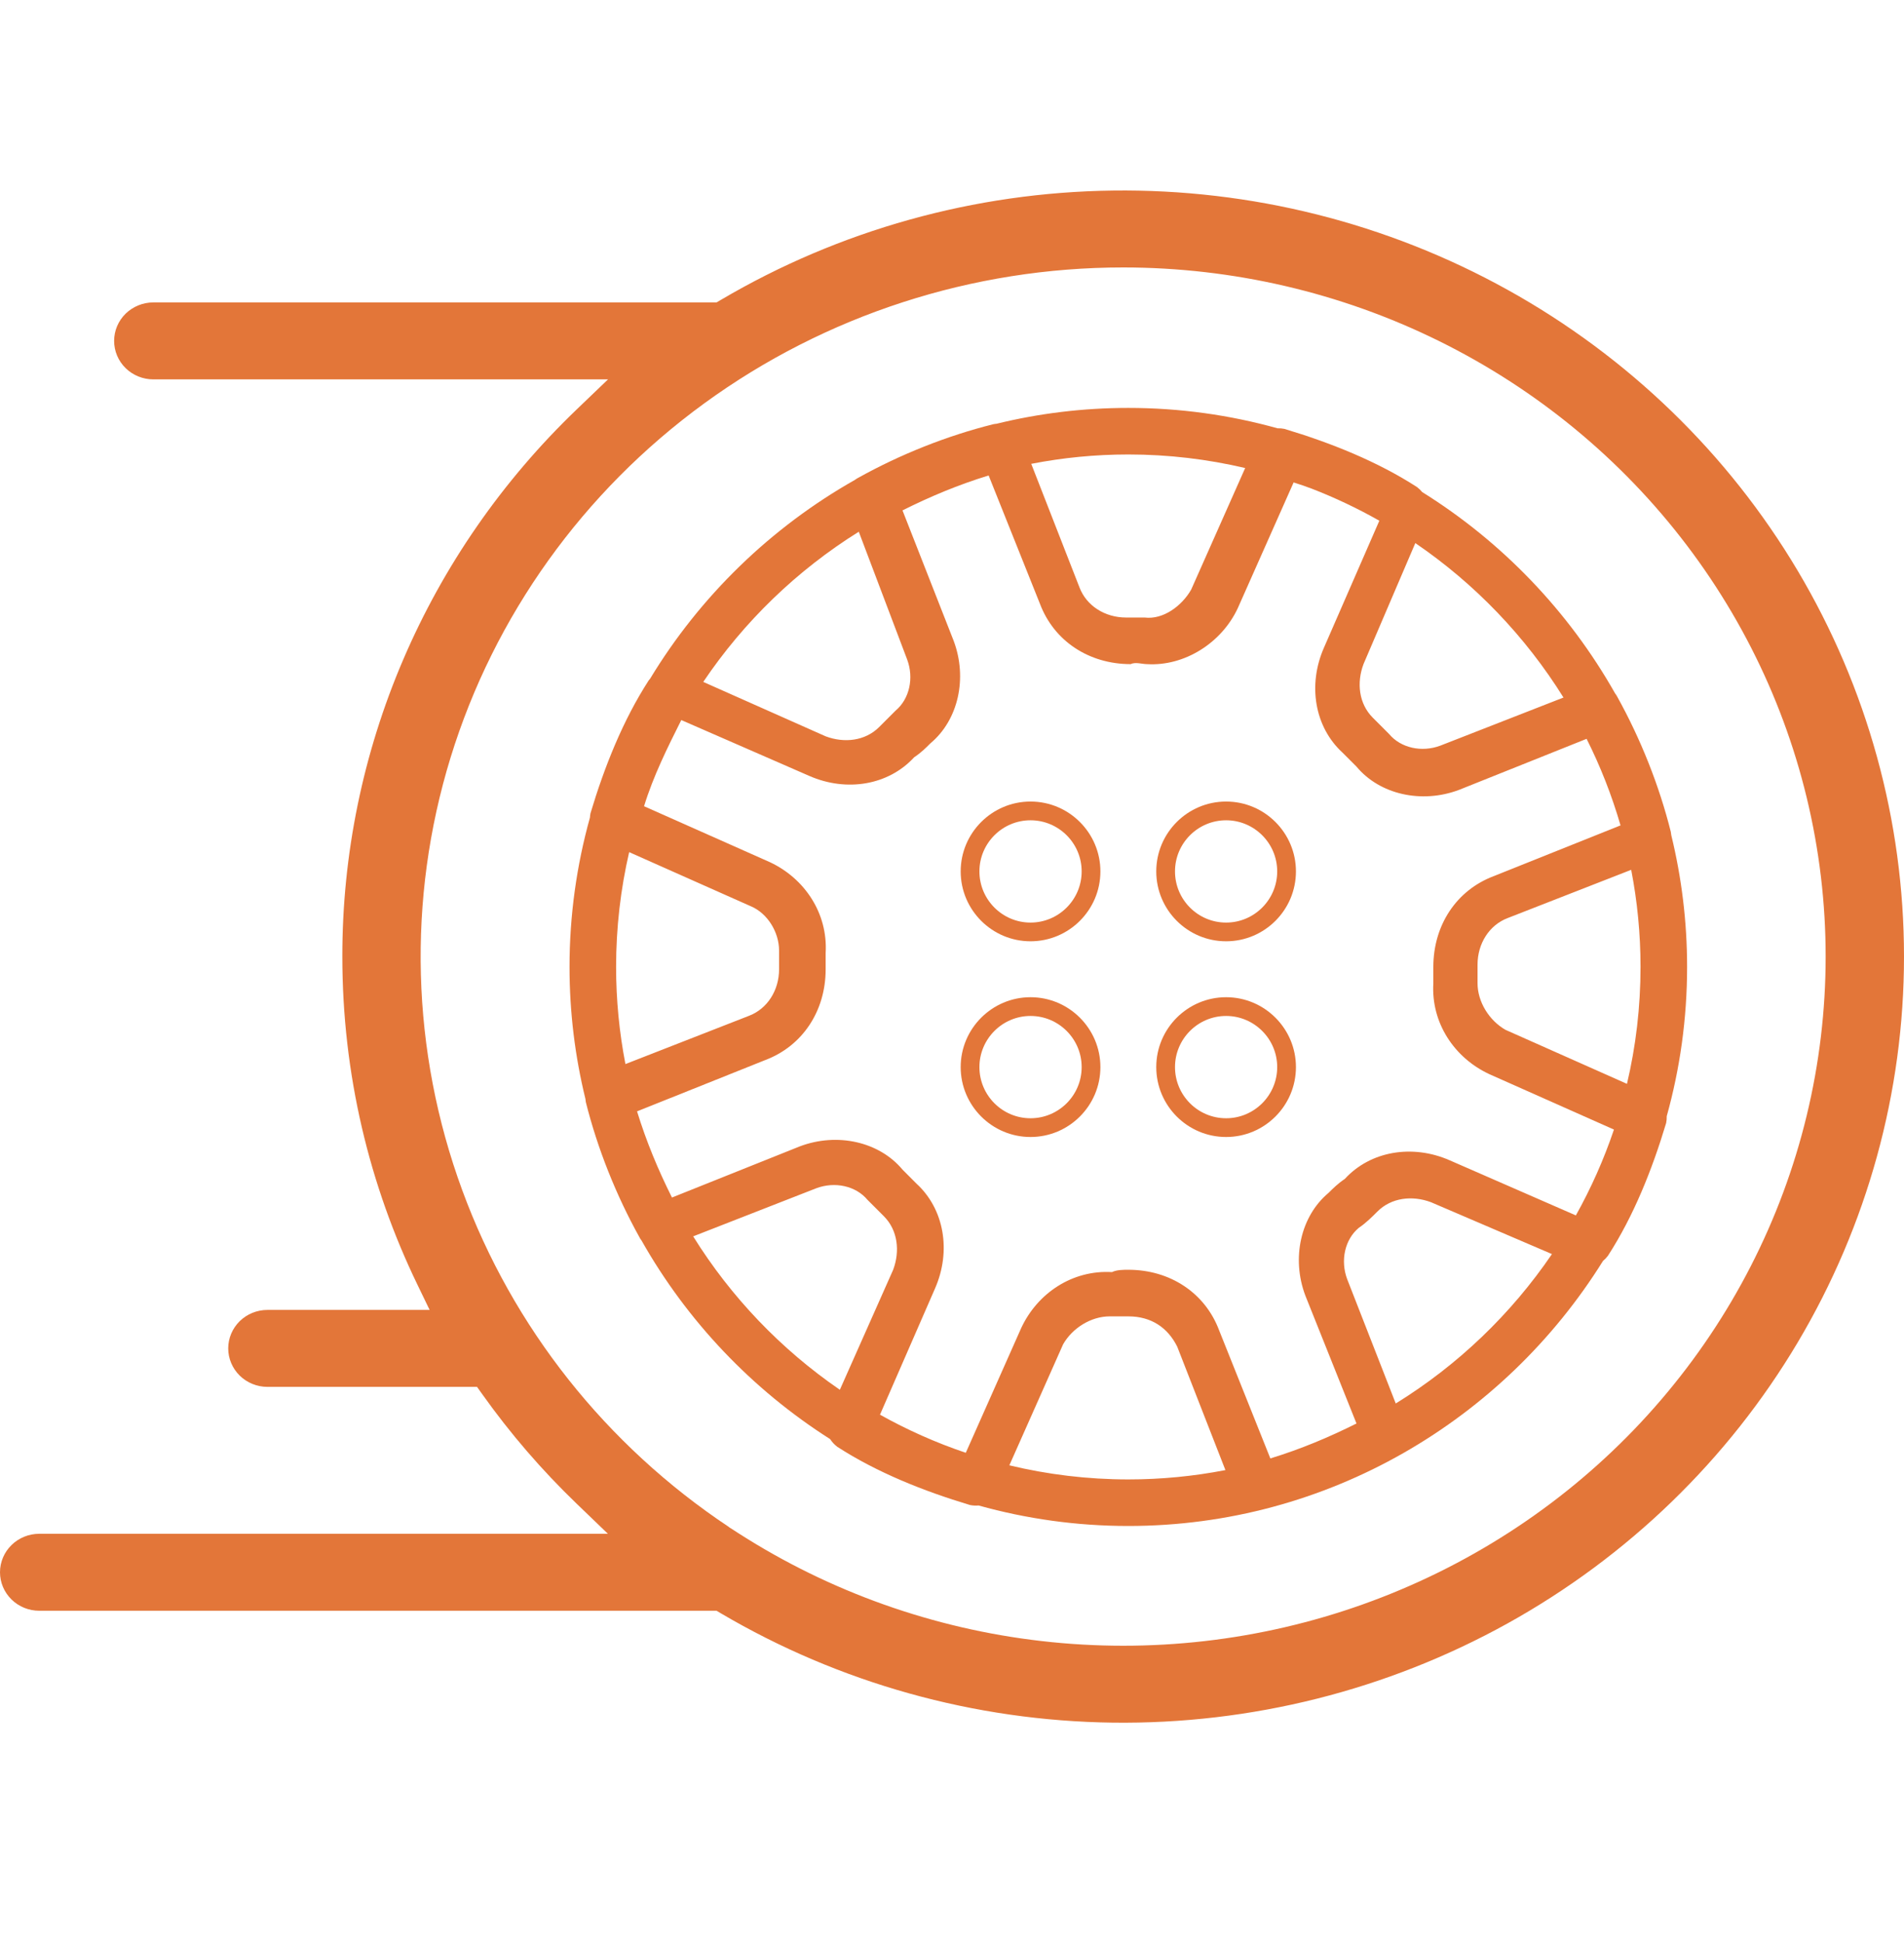 <svg width="50" height="51" viewBox="0 0 50 51" fill="none" xmlns="http://www.w3.org/2000/svg">
<path d="M44.304 25.381C44.304 24.189 44.159 23.03 43.888 21.919C43.885 21.891 43.882 21.863 43.876 21.834C43.57 20.611 43.081 19.389 42.47 18.288C42.454 18.256 42.435 18.227 42.413 18.2C41.194 16.044 39.446 14.223 37.348 12.916C37.309 12.868 37.263 12.824 37.212 12.785C36.172 12.113 34.95 11.624 33.727 11.257C33.667 11.245 33.608 11.24 33.549 11.242C32.3 10.894 30.986 10.707 29.63 10.707C28.439 10.707 27.28 10.851 26.169 11.123C26.141 11.125 26.112 11.129 26.084 11.135C24.861 11.44 23.638 11.929 22.538 12.541C22.506 12.557 22.477 12.576 22.449 12.597C20.242 13.846 18.384 15.649 17.072 17.815C17.059 17.829 17.047 17.845 17.035 17.86C16.363 18.899 15.873 20.122 15.507 21.345C15.499 21.384 15.494 21.422 15.492 21.46C15.144 22.709 14.956 24.024 14.956 25.381C14.956 26.572 15.101 27.731 15.373 28.842C15.375 28.87 15.379 28.898 15.384 28.927C15.69 30.149 16.179 31.372 16.791 32.473C16.806 32.505 16.825 32.534 16.847 32.561C18.044 34.678 19.752 36.473 21.8 37.774C21.848 37.85 21.912 37.919 21.988 37.976C23.027 38.648 24.25 39.137 25.473 39.504C25.549 39.519 25.626 39.523 25.699 39.516C26.952 39.866 28.27 40.054 29.63 40.054C34.875 40.054 39.498 37.266 42.095 33.098C42.143 33.059 42.187 33.013 42.225 32.962C42.898 31.922 43.387 30.7 43.754 29.477C43.766 29.417 43.771 29.358 43.769 29.299C44.117 28.051 44.304 26.736 44.304 25.381ZM41.383 31.902L38.068 30.455C37.09 30.027 35.989 30.211 35.316 30.944C35.133 31.067 35.011 31.189 34.888 31.311C34.155 31.923 33.91 33.023 34.277 34.002L35.622 37.364C34.888 37.731 34.155 38.037 33.36 38.281L32.015 34.919C31.648 33.94 30.731 33.329 29.63 33.329C29.508 33.329 29.325 33.329 29.202 33.39C28.163 33.329 27.246 33.94 26.818 34.857L25.362 38.133C24.576 37.868 23.823 37.532 23.109 37.133L24.555 33.818C24.983 32.84 24.8 31.739 24.066 31.067C23.944 30.944 23.822 30.822 23.7 30.7C23.088 29.966 21.988 29.721 21.009 30.088L17.646 31.433C17.28 30.7 16.974 29.966 16.729 29.171L20.092 27.826C21.07 27.459 21.682 26.542 21.682 25.442C21.682 25.319 21.682 25.136 21.682 25.014C21.743 23.974 21.132 23.057 20.215 22.629L16.913 21.162C17.157 20.367 17.524 19.633 17.891 18.9L21.254 20.367C22.232 20.795 23.333 20.611 24.005 19.878C24.189 19.756 24.311 19.633 24.433 19.511C25.167 18.9 25.411 17.799 25.044 16.821L23.7 13.397C24.433 13.03 25.167 12.724 25.962 12.48L27.307 15.842C27.674 16.821 28.591 17.432 29.691 17.432C29.814 17.371 29.997 17.432 30.119 17.432C31.098 17.493 32.076 16.882 32.504 15.965L33.971 12.663C34.13 12.712 34.285 12.767 34.44 12.824C35.056 13.062 35.652 13.345 36.222 13.668L34.766 17.004C34.338 17.982 34.522 19.083 35.255 19.755L35.622 20.122C36.233 20.856 37.334 21.101 38.312 20.734L41.665 19.393C42.028 20.116 42.327 20.876 42.556 21.665L39.229 22.996C38.251 23.363 37.64 24.28 37.64 25.381V25.808C37.579 26.848 38.19 27.765 39.107 28.193L42.383 29.649C42.118 30.434 41.782 31.188 41.383 31.902ZM16.179 25.381C16.179 24.345 16.298 23.337 16.522 22.367L19.725 23.791C20.153 23.974 20.459 24.463 20.459 24.953V25.442C20.459 25.992 20.153 26.481 19.664 26.665L16.424 27.93C16.264 27.104 16.179 26.252 16.179 25.381ZM39.535 27.031C39.107 26.787 38.801 26.298 38.801 25.808C38.801 25.625 38.801 25.503 38.801 25.319C38.801 24.769 39.107 24.28 39.596 24.096L42.836 22.831C42.996 23.657 43.081 24.509 43.081 25.38C43.081 26.435 42.958 27.463 42.725 28.449L39.535 27.031ZM41.058 18.309L37.823 19.572C37.334 19.755 36.784 19.633 36.478 19.266C36.356 19.144 36.172 18.96 36.05 18.838C35.683 18.471 35.622 17.921 35.806 17.432L37.167 14.255C38.729 15.319 40.057 16.702 41.058 18.309ZM32.699 12.285L31.281 15.476C31.037 15.903 30.547 16.27 30.058 16.209C29.936 16.209 29.753 16.209 29.569 16.209C29.019 16.209 28.53 15.903 28.346 15.414L27.081 12.175C27.907 12.014 28.759 11.929 29.63 11.929C30.685 11.929 31.712 12.053 32.699 12.285ZM22.552 13.957L23.822 17.31C24.005 17.799 23.883 18.349 23.516 18.655C23.394 18.777 23.21 18.961 23.088 19.083C22.721 19.45 22.171 19.511 21.682 19.327L18.468 17.899C19.535 16.315 20.929 14.969 22.552 13.957ZM18.203 32.452L21.437 31.189C21.927 31.006 22.477 31.128 22.782 31.495L23.21 31.923C23.577 32.289 23.638 32.84 23.455 33.329L22.055 36.479C20.51 35.419 19.195 34.046 18.203 32.452ZM26.506 38.462L27.918 35.285C28.163 34.857 28.652 34.552 29.141 34.552H29.63C30.242 34.552 30.67 34.857 30.914 35.346L32.18 38.587C31.354 38.747 30.502 38.832 29.63 38.832C28.556 38.832 27.51 38.703 26.506 38.462ZM36.653 36.839L35.377 33.574C35.194 33.084 35.316 32.534 35.683 32.228C35.867 32.106 36.05 31.923 36.172 31.8C36.539 31.433 37.09 31.372 37.579 31.556L40.755 32.917C39.681 34.495 38.281 35.835 36.653 36.839Z" fill="#E37639"/>
<path d="M27.062 26.667C27.803 26.667 28.405 27.27 28.405 28.009C28.405 28.75 27.803 29.352 27.062 29.352C26.322 29.352 25.72 28.75 25.72 28.009C25.72 27.27 26.322 26.667 27.062 26.667ZM27.062 29.844C28.074 29.844 28.897 29.021 28.897 28.009C28.897 26.999 28.074 26.175 27.062 26.175C26.051 26.175 25.228 26.999 25.228 28.009C25.228 29.021 26.051 29.844 27.062 29.844Z" fill="#E37639"/>
<path d="M32.198 26.667C32.938 26.667 33.54 27.27 33.54 28.009C33.54 28.75 32.938 29.352 32.198 29.352C31.457 29.352 30.856 28.75 30.856 28.009C30.856 27.27 31.457 26.667 32.198 26.667ZM32.198 29.844C33.21 29.844 34.032 29.021 34.032 28.009C34.032 26.999 33.21 26.175 32.198 26.175C31.186 26.175 30.364 26.999 30.364 28.009C30.364 29.021 31.186 29.844 32.198 29.844Z" fill="#E37639"/>
<path d="M27.062 21.531C27.803 21.531 28.405 22.133 28.405 22.873C28.405 23.613 27.803 24.216 27.062 24.216C26.322 24.216 25.72 23.613 25.72 22.873C25.72 22.133 26.322 21.531 27.062 21.531ZM27.062 24.707C28.074 24.707 28.897 23.884 28.897 22.873C28.897 21.862 28.074 21.039 27.062 21.039C26.051 21.039 25.228 21.862 25.228 22.873C25.228 23.884 26.051 24.707 27.062 24.707Z" fill="#E37639"/>
<path d="M32.198 21.531C32.938 21.531 33.54 22.133 33.54 22.873C33.54 23.613 32.938 24.216 32.198 24.216C31.457 24.216 30.856 23.613 30.856 22.873C30.856 22.133 31.457 21.531 32.198 21.531ZM32.198 24.707C33.21 24.707 34.032 23.884 34.032 22.873C34.032 21.862 33.21 21.039 32.198 21.039C31.186 21.039 30.364 21.862 30.364 22.873C30.364 23.884 31.186 24.707 32.198 24.707Z" fill="#E37639"/>
<path fill-rule="evenodd" clip-rule="evenodd" d="M12.527 36.403L12.667 36.599C13.403 37.633 14.23 38.591 15.146 39.472L15.964 40.259H1.03C0.757 40.259 0.495 40.365 0.302 40.555C0.109 40.744 0 41.001 0 41.269C0 41.537 0.109 41.794 0.302 41.983C0.495 42.173 0.757 42.279 1.03 42.279H18.817L18.928 42.345C22.04 44.178 25.592 45.169 29.222 45.216C32.852 45.262 36.43 44.363 39.59 42.611C42.75 40.858 45.378 38.314 47.207 35.239C49.036 32.164 50 28.668 50 25.109C50 21.549 49.036 18.053 47.207 14.978C45.378 11.903 42.75 9.36 39.59 7.607C36.43 5.854 32.852 4.955 29.222 5.002C25.592 5.048 22.04 6.039 18.928 7.873L18.817 7.938H4.027C3.754 7.938 3.492 8.045 3.298 8.234C3.105 8.424 2.997 8.68 2.997 8.948C2.997 9.216 3.105 9.473 3.298 9.662C3.492 9.852 3.754 9.958 4.027 9.958H15.967L15.145 10.746C13.194 12.616 11.644 14.85 10.587 17.317C9.53 19.783 8.987 22.433 8.99 25.108C8.99 28.194 9.699 31.113 10.965 33.727L11.282 34.383H7.024C6.75 34.383 6.488 34.489 6.295 34.678C6.102 34.868 5.993 35.125 5.993 35.393C5.993 35.66 6.102 35.917 6.295 36.107C6.488 36.296 6.75 36.403 7.024 36.403H12.527ZM19.415 40.259C21.802 41.785 24.517 42.749 27.347 43.074C30.203 43.403 33.097 43.072 35.799 42.108C38.501 41.145 40.936 39.575 42.91 37.525C44.883 35.475 46.341 33.002 47.166 30.301C47.991 27.601 48.162 24.749 47.663 21.972C47.165 19.196 46.011 16.572 44.295 14.311C42.579 12.049 40.347 10.212 37.778 8.946C35.209 7.68 32.374 7.021 29.499 7.02C25.535 7.019 21.677 8.27 18.495 10.587C15.313 12.904 12.977 16.164 11.832 19.885C10.688 23.606 10.796 27.589 12.14 31.244C13.463 34.843 15.915 37.935 19.141 40.08V40.083L19.379 40.236L19.415 40.259Z" fill="#E37639"/>
</svg>
